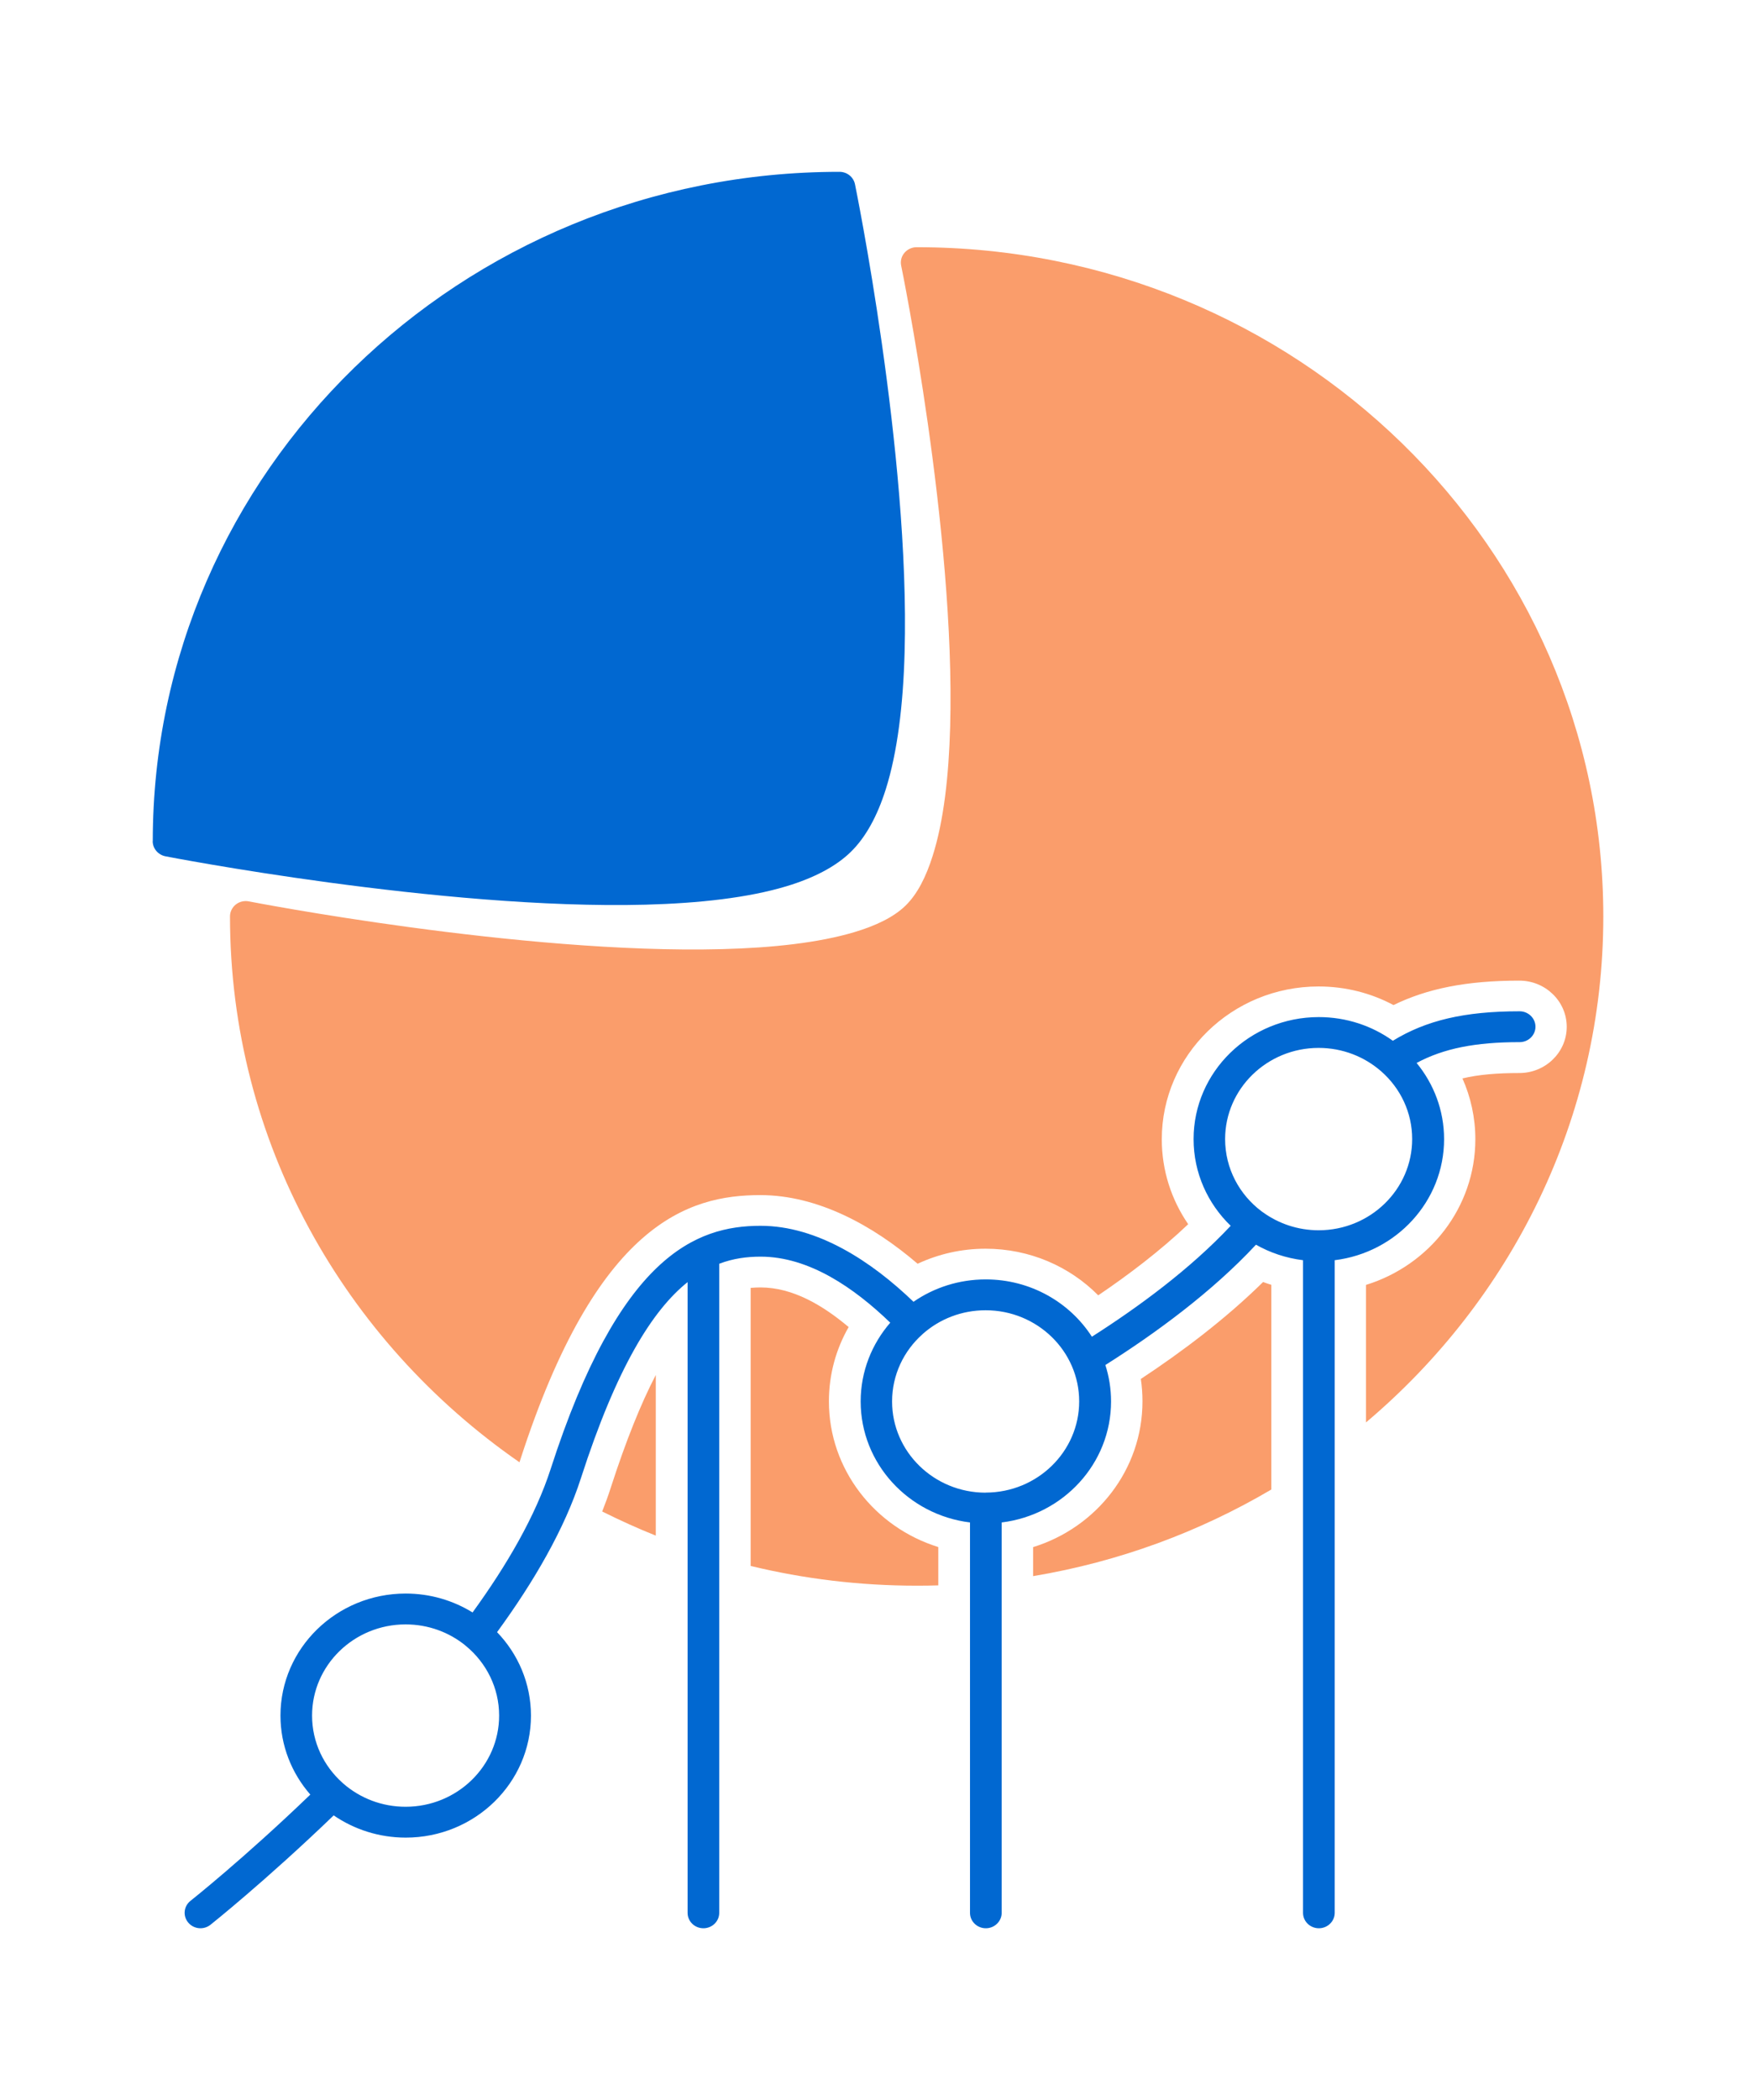 <svg width="46" height="55" viewBox="0 0 46 55" fill="none" xmlns="http://www.w3.org/2000/svg">
<path fill-rule="evenodd" clip-rule="evenodd" d="M13.611 38.298C9.021 35.121 6.025 29.899 6.025 24C6.025 23.879 6.081 23.766 6.176 23.689C6.272 23.613 6.398 23.582 6.52 23.607C6.52 23.607 13.644 24.996 18.915 24.857C20.238 24.823 21.443 24.691 22.378 24.413C22.946 24.243 23.41 24.021 23.721 23.718C24.032 23.415 24.26 22.962 24.434 22.409C24.722 21.497 24.855 20.324 24.89 19.035C25.033 13.898 23.607 6.957 23.607 6.957C23.582 6.838 23.613 6.715 23.692 6.622C23.771 6.529 23.889 6.474 24.011 6.474C33.939 6.474 42 14.329 42 24.003C42 29.293 39.591 34.038 35.783 37.253V33.651C37.443 33.138 38.648 31.623 38.648 29.835C38.648 29.269 38.527 28.732 38.31 28.243C38.735 28.142 39.222 28.102 39.8 28.102C40.486 28.102 41.042 27.558 41.042 26.892C41.042 26.223 40.484 25.682 39.8 25.682C38.411 25.682 37.385 25.892 36.504 26.322C35.922 26.011 35.252 25.835 34.541 25.835C32.275 25.835 30.434 27.629 30.434 29.837C30.434 30.659 30.689 31.425 31.126 32.061C30.395 32.756 29.567 33.384 28.769 33.924C28.023 33.17 26.976 32.703 25.817 32.703C25.181 32.703 24.577 32.845 24.038 33.097C22.859 32.085 21.414 31.299 19.917 31.299C18.028 31.299 15.63 32.035 13.629 38.232C13.621 38.255 13.614 38.277 13.606 38.299L13.611 38.298ZM33.301 39.011C31.419 40.12 29.313 40.902 27.063 41.278V40.518C28.724 40.005 29.928 38.49 29.928 36.702C29.928 36.502 29.914 36.306 29.885 36.114C30.959 35.406 32.107 34.541 33.088 33.575C33.158 33.602 33.231 33.626 33.303 33.648V39.011L33.301 39.011ZM24.577 41.52C24.391 41.526 24.202 41.528 24.014 41.528C22.515 41.528 21.057 41.349 19.664 41.011V33.729C19.749 33.721 19.836 33.717 19.921 33.717C20.767 33.717 21.551 34.183 22.231 34.755C21.901 35.331 21.714 35.993 21.714 36.7C21.714 38.486 22.919 40.001 24.579 40.516V41.518L24.577 41.52ZM17.179 40.217C16.7 40.026 16.233 39.813 15.775 39.585C15.858 39.375 15.935 39.165 16.001 38.957C16.401 37.721 16.791 36.755 17.179 36.01L17.179 40.217Z" fill="#FA9D6B"/>
<path fill-rule="evenodd" clip-rule="evenodd" d="M4.002 22.029C4.002 12.354 12.062 4.5 21.991 4.5C22.188 4.5 22.358 4.635 22.397 4.825C22.397 4.825 23.842 11.869 23.697 17.083C23.66 18.455 23.51 19.703 23.203 20.673C22.982 21.372 22.677 21.933 22.283 22.315C21.891 22.697 21.315 22.996 20.597 23.212C19.602 23.511 18.321 23.656 16.913 23.693C11.563 23.834 4.334 22.426 4.334 22.426C4.141 22.388 4 22.222 4 22.03L4.002 22.029Z" fill="#0168D1"/>
<path fill-rule="evenodd" clip-rule="evenodd" d="M8.741 47.544C6.953 49.265 5.513 50.409 5.513 50.409C5.334 50.55 5.075 50.524 4.93 50.35C4.785 50.176 4.812 49.922 4.99 49.782C4.99 49.782 6.39 48.673 8.129 46.999C7.642 46.441 7.347 45.718 7.347 44.93C7.347 43.167 8.817 41.734 10.627 41.734C11.272 41.734 11.871 41.916 12.379 42.229C13.281 40.987 14.027 39.702 14.425 38.472C16.223 32.897 18.225 32.103 19.923 32.103C21.416 32.103 22.829 33.034 23.93 34.093C24.465 33.723 25.118 33.507 25.823 33.507C26.994 33.507 28.023 34.107 28.603 35.008C29.814 34.236 31.174 33.24 32.239 32.103C31.638 31.523 31.267 30.721 31.267 29.832C31.267 28.069 32.737 26.637 34.547 26.637C35.272 26.637 35.944 26.867 36.487 27.257C37.358 26.723 38.361 26.485 39.808 26.485C40.036 26.485 40.223 26.667 40.223 26.889C40.223 27.111 40.038 27.293 39.808 27.293C38.656 27.293 37.822 27.455 37.109 27.838C37.559 28.386 37.829 29.079 37.829 29.834C37.829 31.46 36.578 32.806 34.964 33.004V50.096C34.964 50.318 34.777 50.5 34.549 50.5C34.321 50.5 34.134 50.32 34.134 50.096V33.004C33.688 32.949 33.272 32.808 32.901 32.598C31.748 33.838 30.26 34.925 28.956 35.749C29.053 36.05 29.105 36.371 29.105 36.703C29.105 38.329 27.855 39.674 26.24 39.872V50.096C26.24 50.318 26.053 50.5 25.825 50.5C25.597 50.5 25.41 50.32 25.41 50.096V39.872C23.796 39.674 22.546 38.329 22.546 36.703C22.546 35.917 22.838 35.198 23.321 34.64C22.38 33.733 21.198 32.911 19.925 32.911C19.569 32.911 19.206 32.957 18.841 33.097V50.096C18.841 50.318 18.656 50.5 18.426 50.5C18.198 50.5 18.012 50.32 18.012 50.096V33.578C17.091 34.315 16.154 35.81 15.217 38.715C14.792 40.034 13.992 41.416 13.021 42.745C13.571 43.316 13.909 44.086 13.909 44.931C13.909 46.694 12.439 48.126 10.629 48.126C9.928 48.126 9.277 47.91 8.743 47.545L8.741 47.544ZM12.196 43.098C11.771 42.75 11.222 42.542 10.625 42.542C9.273 42.542 8.175 43.613 8.175 44.93C8.175 45.627 8.481 46.253 8.971 46.69C8.981 46.698 8.991 46.708 9.002 46.718C9.435 47.092 10.003 47.318 10.625 47.318C11.977 47.318 13.075 46.247 13.075 44.93C13.075 44.201 12.738 43.546 12.207 43.108C12.203 43.104 12.198 43.102 12.194 43.098L12.196 43.098ZM25.819 39.09C27.171 39.09 28.27 38.019 28.27 36.702C28.27 35.385 27.171 34.315 25.819 34.315C25.187 34.315 24.613 34.547 24.177 34.931C24.173 34.935 24.169 34.939 24.165 34.943C23.675 35.379 23.369 36.007 23.369 36.704C23.369 38.021 24.467 39.092 25.819 39.092L25.819 39.09ZM36.175 28.052C35.741 27.674 35.169 27.444 34.543 27.444C33.191 27.444 32.093 28.515 32.093 29.832C32.093 30.604 32.468 31.29 33.052 31.727C33.065 31.737 33.079 31.745 33.092 31.755C33.498 32.046 34 32.22 34.543 32.22C35.895 32.22 36.993 31.149 36.993 29.832C36.993 29.131 36.684 28.501 36.189 28.064C36.185 28.06 36.179 28.056 36.175 28.05L36.175 28.052Z" fill="#0168D1"/>
</svg>
